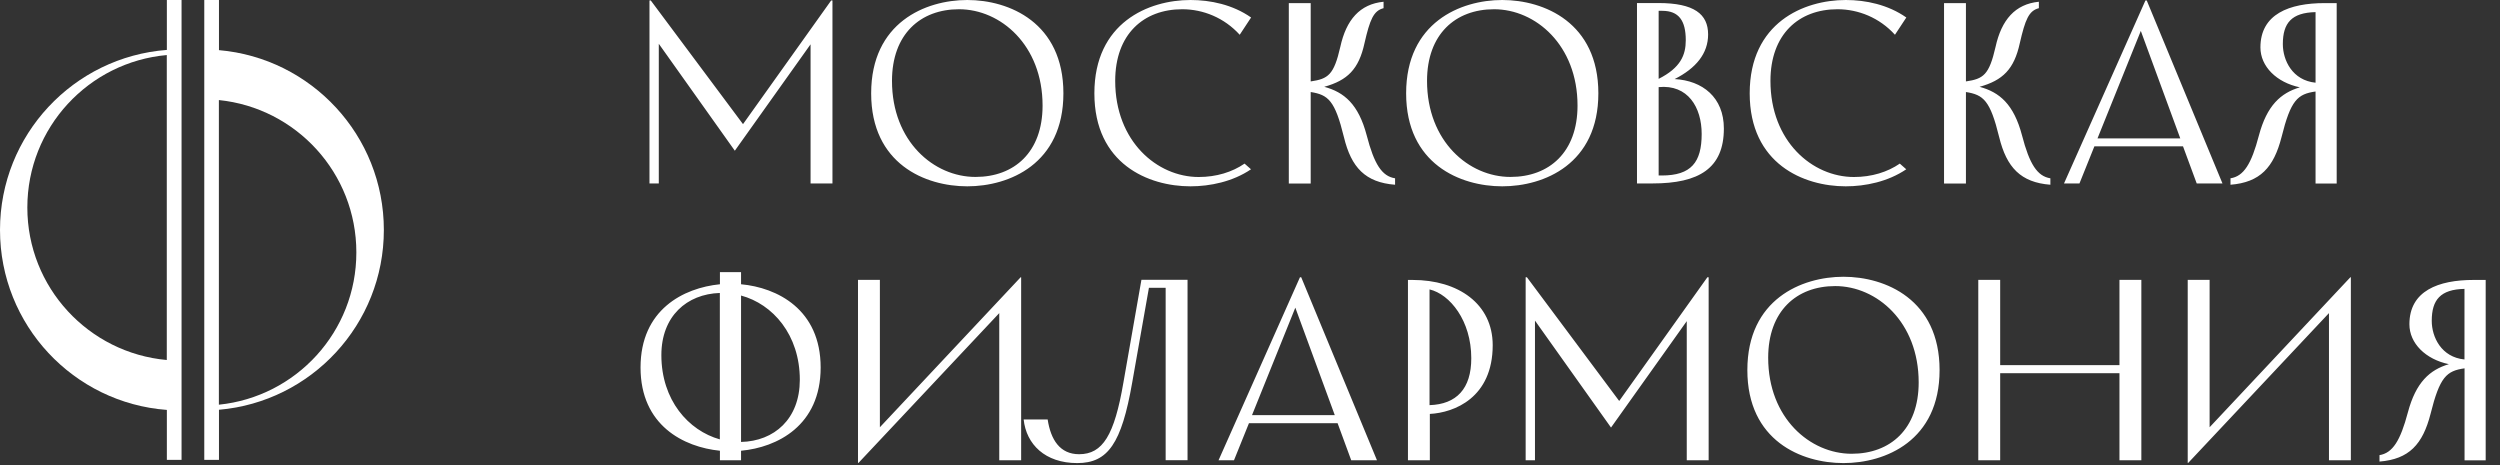 <?xml version="1.0" encoding="UTF-8"?> <svg xmlns="http://www.w3.org/2000/svg" width="172" height="32" viewBox="0 0 172 32" fill="none"><rect x="0" y="0" width="172" height="32" fill="#333333" stroke="none"/><path d="M167.304 22.074C167.304 20.62 167.909 19.911 169.556 19.875V24.732C167.961 24.575 167.304 23.189 167.304 22.074ZM163.709 31.313V31.756C165.746 31.594 166.684 30.568 167.221 28.478C167.857 25.925 168.321 25.518 169.561 25.341V31.672H171.015V19.26H170.181C167.768 19.26 165.767 20.005 165.767 22.308C165.767 23.622 166.882 24.721 168.482 25.055C167.169 25.445 166.215 26.295 165.663 28.369C165.142 30.333 164.61 31.167 163.709 31.313ZM150.551 31.845L160.233 21.542V31.667H161.739V19.078H161.703L152.021 29.395V19.255H150.515V31.845H150.551ZM145.819 31.667H147.325V19.255H145.819V25.122H137.612V19.255H136.106V31.667H137.612V25.675H145.819V31.667ZM121.651 24.612C121.651 21.402 123.6 19.682 126.263 19.682C129.118 19.682 132.005 22.147 132.005 26.31C132.005 29.52 130.056 31.219 127.393 31.219C124.543 31.219 121.651 28.775 121.651 24.612ZM126.831 31.86C129.723 31.86 133.443 30.318 133.443 25.461C133.443 20.604 129.717 19.041 126.831 19.041C123.944 19.041 120.218 20.599 120.218 25.461C120.218 30.323 123.938 31.86 126.831 31.86ZM104.97 31.667H105.606V22.058L110.838 29.416L116.049 22.095V31.667H117.555V19.078H117.466L111.401 27.587L105.054 19.078H104.965V31.667H104.97ZM98.352 27.874V19.911C99.754 20.245 101.224 22.058 101.224 24.643C101.229 26.753 100.197 27.816 98.352 27.874ZM96.867 31.667H98.373V28.478C100.056 28.39 102.698 27.363 102.698 23.747C102.698 20.912 100.338 19.26 97.185 19.26H96.867V31.667ZM86.138 28.562L89.118 21.167L91.833 28.562H86.138ZM83.835 31.667H84.898L85.929 29.114H92.026L92.964 31.667H94.736L89.525 19.078H89.436L83.835 31.667ZM74.116 31.86C76.227 31.86 77.164 30.511 77.894 26.326L79.046 19.802H80.197V31.662H81.703V19.25H78.53L77.29 26.321C76.669 29.937 75.872 31.25 74.241 31.25C72.928 31.25 72.292 30.26 72.079 28.859H70.427C70.609 30.568 71.901 31.86 74.116 31.86ZM59.067 31.845L68.749 21.542V31.667H70.255V19.078H70.218L60.536 29.395V19.255H59.03V31.845H59.067ZM50.984 30.406V20.333C53.163 20.917 55.028 23.027 55.028 26.133C55.023 28.827 53.267 30.354 50.984 30.406ZM45.502 24.429C45.502 21.751 47.258 20.229 49.525 20.156V30.229C47.368 29.625 45.502 27.535 45.502 24.429ZM49.531 31.667H50.984V31.011C53.465 30.781 56.461 29.291 56.461 25.284C56.461 21.277 53.465 19.786 50.984 19.557V18.723H49.531V19.557C47.029 19.807 44.069 21.297 44.069 25.284C44.069 29.276 47.045 30.761 49.531 31.011V31.667Z" fill="white"></path><path d="M157.059 3.033C157.059 1.579 157.663 0.87 159.31 0.834V5.69C157.716 5.529 157.059 4.148 157.059 3.033ZM153.458 12.267V12.71C155.496 12.548 156.434 11.522 156.97 9.432C157.606 6.879 158.07 6.472 159.31 6.295V12.626H160.764V0.214H159.93C157.518 0.214 155.517 0.959 155.517 3.262C155.517 4.575 156.632 5.675 158.231 6.008C156.918 6.399 155.965 7.249 155.412 9.323C154.896 11.292 154.365 12.126 153.458 12.267ZM144.308 9.521L147.288 2.126L150.003 9.521H144.308ZM142.004 12.621H143.067L144.094 10.068H150.191L151.134 12.621H152.906L147.695 0.031H147.606L142.004 12.621ZM141.066 12.71V12.267C140.165 12.126 139.628 11.292 139.117 9.323C138.549 7.16 137.559 6.342 136.194 5.972C137.789 5.529 138.57 4.768 138.961 2.976C139.336 1.345 139.581 0.74 140.274 0.563V0.12C138.643 0.281 137.705 1.36 137.294 3.226C136.851 5.159 136.46 5.425 135.256 5.602V0.214H133.75V12.626H135.256V6.331C136.46 6.524 136.924 6.899 137.544 9.437C138.054 11.522 139.029 12.553 141.066 12.71ZM126.986 12.819C128.336 12.819 129.894 12.501 131.15 11.647L130.707 11.256C129.858 11.839 128.774 12.178 127.549 12.178C124.693 12.178 121.807 9.729 121.807 5.565C121.807 2.355 123.755 0.636 126.418 0.636C127.856 0.636 129.31 1.219 130.373 2.392L131.155 1.204C129.894 0.318 128.357 6.10352e-05 126.991 6.10352e-05C124.099 6.10352e-05 120.379 1.558 120.379 6.42C120.379 11.282 124.099 12.819 126.986 12.819ZM114.115 5.425V0.745H114.365C115.501 0.745 115.981 1.417 115.981 2.767C115.981 3.794 115.621 4.664 114.115 5.425ZM114.115 12.074V5.993C116.121 5.8 117.075 7.374 117.075 9.218C117.075 11.167 116.351 12.074 114.329 12.074H114.115ZM112.63 12.621H113.693C116.903 12.621 118.602 11.574 118.602 8.843C118.602 6.696 117.132 5.545 115.215 5.44C116.684 4.695 117.518 3.684 117.518 2.371C117.518 0.969 116.559 0.209 114.094 0.209H112.625V12.621H112.63ZM98.18 5.565C98.18 2.355 100.129 0.636 102.792 0.636C105.647 0.636 108.534 3.101 108.534 7.264C108.534 10.474 106.585 12.173 103.922 12.173C101.067 12.178 98.18 9.734 98.18 5.565ZM103.354 12.819C106.246 12.819 109.967 11.277 109.967 6.42C109.967 1.563 106.241 6.10352e-05 103.354 6.10352e-05C100.467 6.10352e-05 96.742 1.558 96.742 6.42C96.742 11.282 100.467 12.819 103.354 12.819ZM95.981 12.71V12.267C95.074 12.126 94.543 11.292 94.032 9.323C93.464 7.16 92.474 6.342 91.109 5.972C92.703 5.529 93.485 4.768 93.876 2.976C94.251 1.345 94.496 0.74 95.189 0.563V0.12C93.558 0.281 92.62 1.36 92.213 3.226C91.77 5.159 91.379 5.425 90.176 5.602V0.214H88.67V12.626H90.176V6.331C91.379 6.524 91.843 6.899 92.463 9.437C92.964 11.522 93.938 12.553 95.981 12.71ZM81.901 12.819C83.25 12.819 84.808 12.501 86.069 11.647L85.626 11.256C84.777 11.839 83.693 12.178 82.469 12.178C79.613 12.178 76.726 9.729 76.726 5.565C76.726 2.355 78.675 0.636 81.338 0.636C82.776 0.636 84.225 1.219 85.293 2.392L86.075 1.204C84.814 0.318 83.271 6.10352e-05 81.906 6.10352e-05C79.019 6.10352e-05 75.293 1.558 75.293 6.42C75.293 11.282 79.014 12.819 81.901 12.819ZM61.369 5.565C61.369 2.355 63.318 0.636 65.981 0.636C68.837 0.636 71.729 3.101 71.729 7.264C71.729 10.474 69.78 12.173 67.117 12.173C64.261 12.178 61.369 9.734 61.369 5.565ZM66.549 12.819C69.441 12.819 73.162 11.277 73.162 6.42C73.162 1.563 69.441 6.10352e-05 66.549 6.10352e-05C63.657 6.10352e-05 59.936 1.558 59.936 6.42C59.936 11.282 63.657 12.819 66.549 12.819ZM44.689 12.621H45.325V3.012L50.556 10.37L55.767 3.049V12.621H57.273V0.031H57.185L51.119 8.541L44.772 0.031H44.684V12.621H44.689Z" fill="white"></path><path d="M26.409 15.821C26.409 9.323 21.417 3.997 15.065 3.45V6.10352e-05H14.054V31.641H15.065V28.192C21.417 27.645 26.409 22.319 26.409 15.821ZM15.059 27.843V6.884C20.375 7.426 24.517 11.907 24.517 17.363C24.523 22.819 20.375 27.3 15.059 27.843Z" fill="white"></path><path d="M11.48 3.434C5.06 3.919 0 9.276 0 15.821C0 22.366 5.06 27.723 11.48 28.202V31.641H12.491V0H11.48V3.434ZM1.881 14.278C1.881 8.775 6.102 4.268 11.475 3.788V24.768C6.102 24.288 1.881 19.781 1.881 14.278Z" fill="white"></path></svg> 